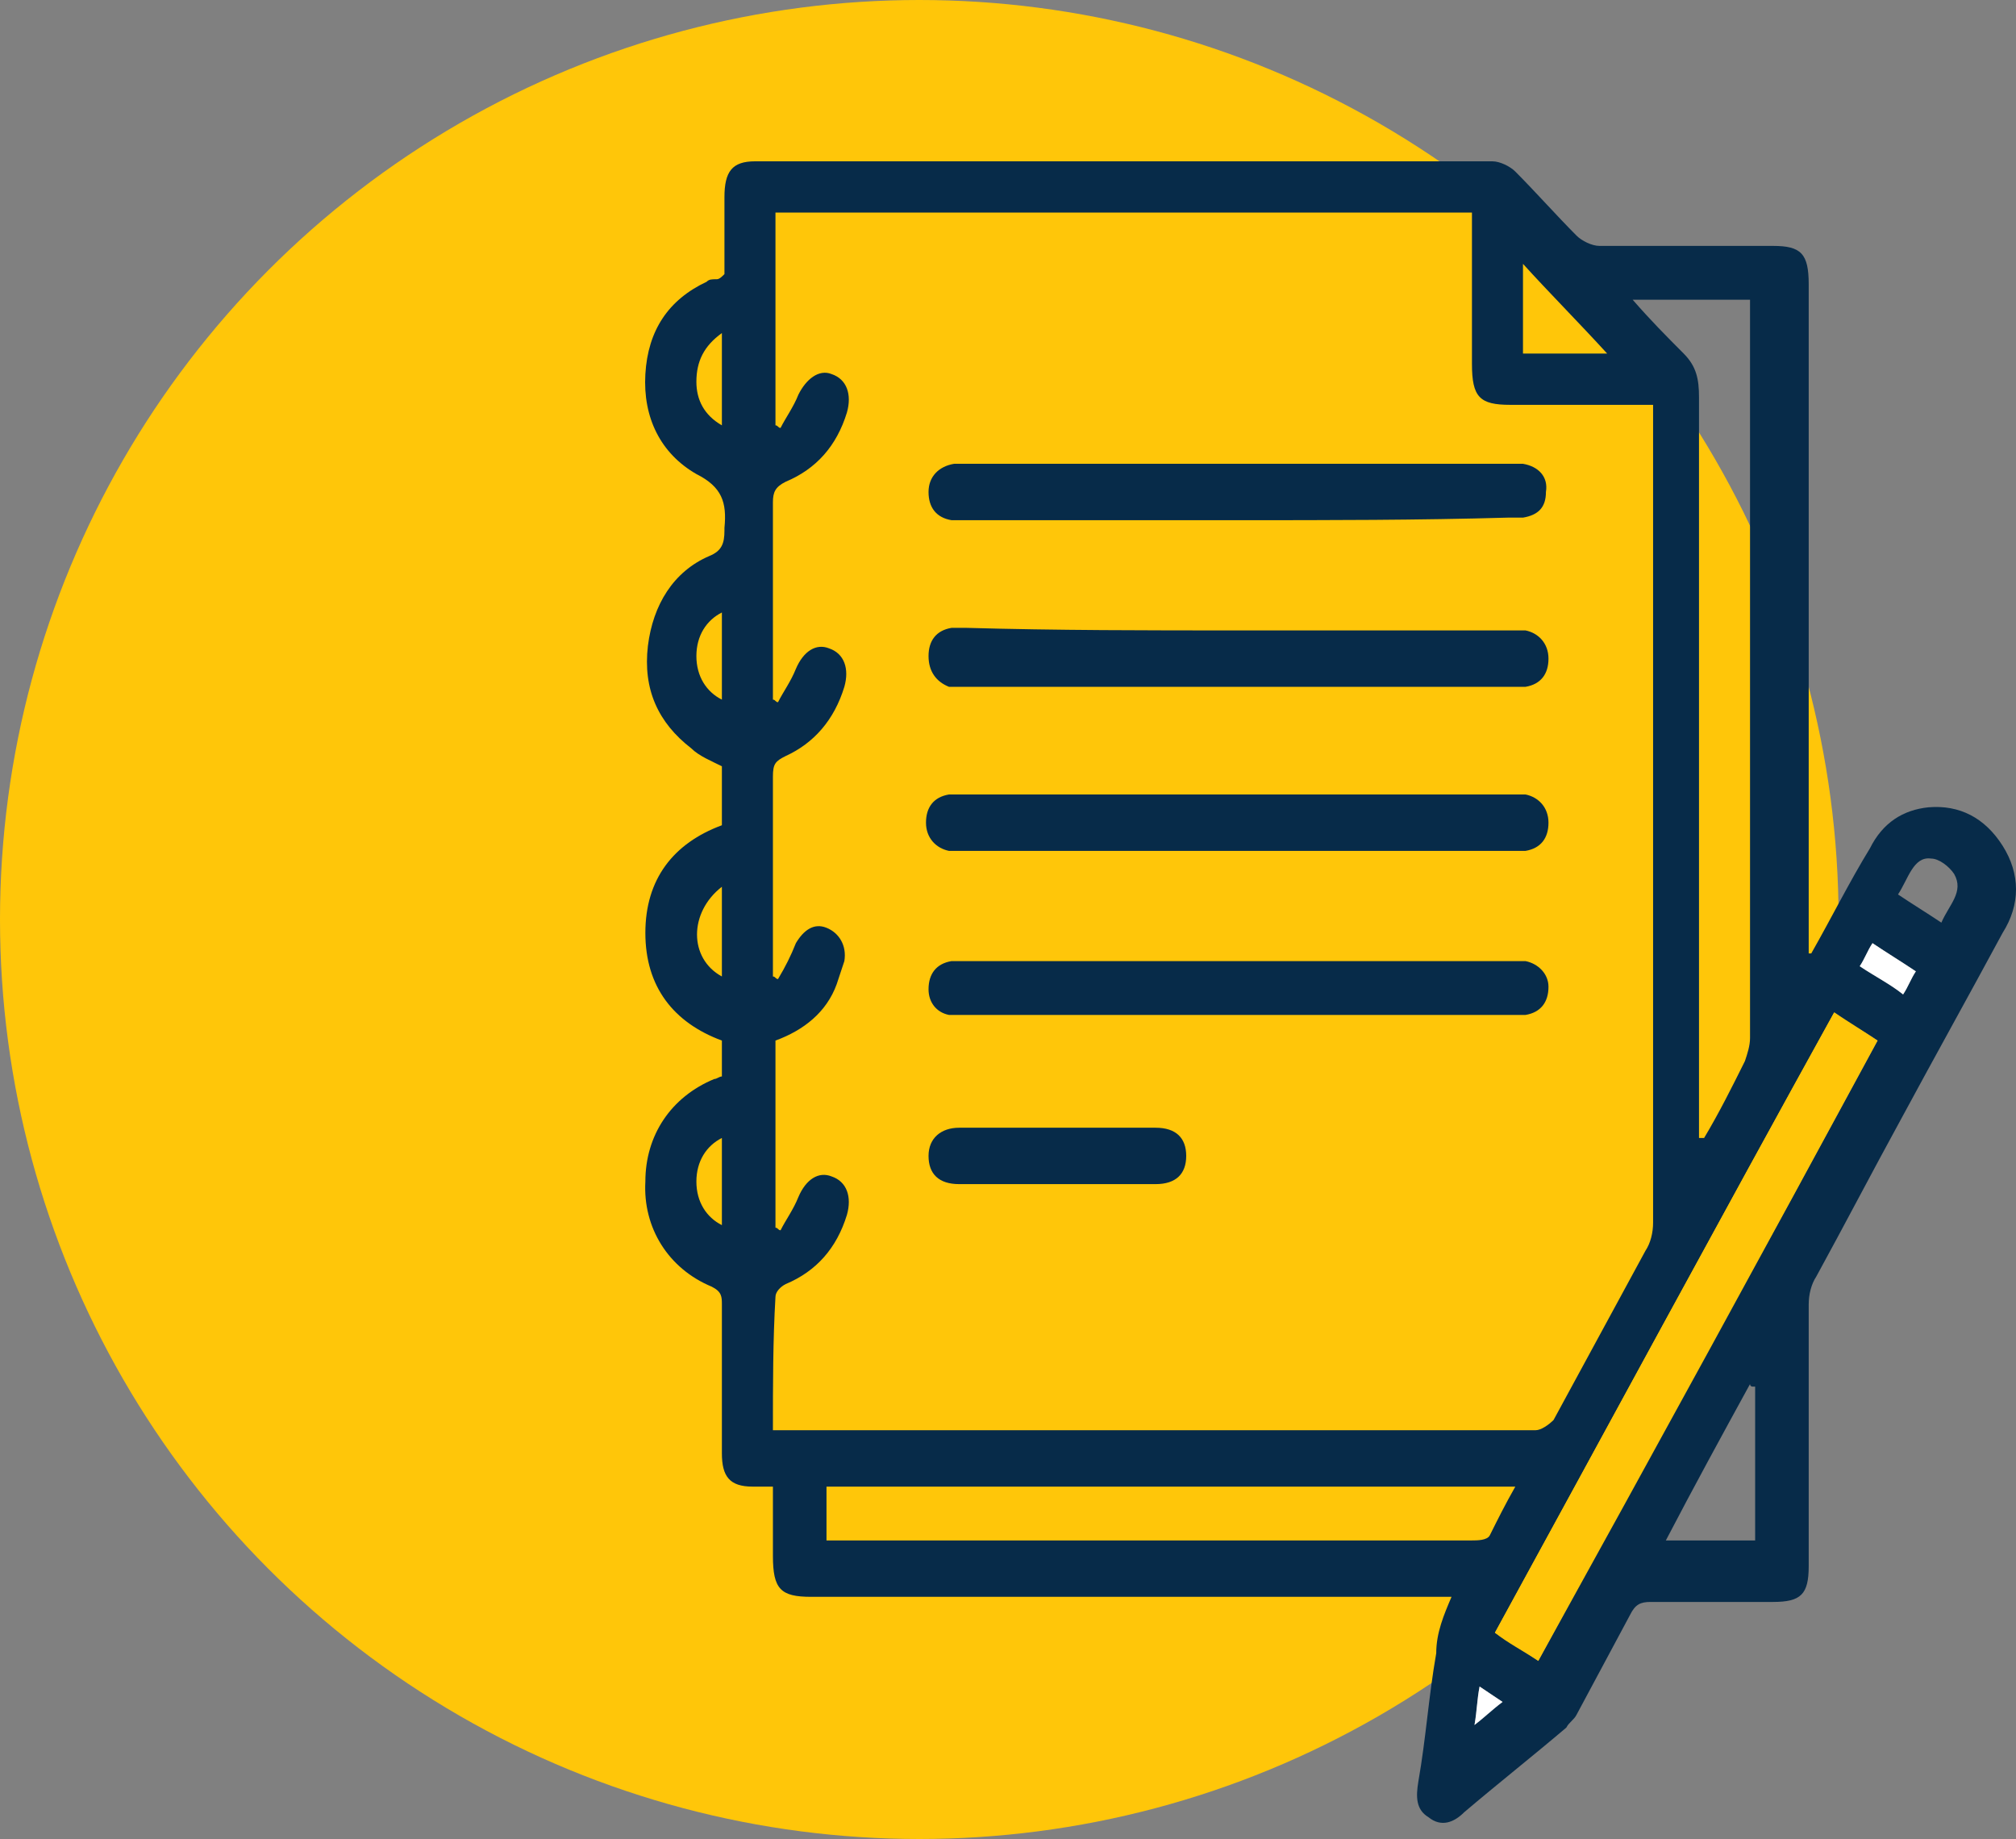 <?xml version="1.0" encoding="UTF-8"?>
<svg width="125px" height="114px" viewBox="0 0 125 114" version="1.1" xmlns="http://www.w3.org/2000/svg" xmlns:xlink="http://www.w3.org/1999/xlink">
    <rect x="0" y="0" width="125" height="114" fill="#808080" stroke="none"/>
    <title>VYVGART-MGADLtool-Yellow-RGB</title>
    <g id="Page-1" stroke="none" stroke-width="1" fill="none" fill-rule="evenodd">
        <g id="KOL-Youniversity-Desktop" transform="translate(-1109, -1507)" fill-rule="nonzero">
            <g id="Support-Treatment-Journey" transform="translate(0, 1208)">
                <g id="MG-ADL-Tool" transform="translate(961, 178)">
                    <g id="VYVGART-MGADLtool-Yellow-RGB" transform="translate(148, 121)">
                        <circle id="Oval" fill="#FFC609" cx="57" cy="57" r="57"></circle>
                        <g id="Group" transform="translate(40, 10)">
                            <g>
                                <path d="M51.425,96.933 C52.058,96.297 52.532,95.979 53.165,95.503 C52.691,95.185 52.216,94.867 51.742,94.549 C51.583,95.344 51.583,96.138 51.425,96.933 M75.311,49.897 C76.26,50.532 77.209,51.009 78,51.645 C78.317,51.168 78.475,50.691 78.791,50.214 C77.842,49.579 77.051,49.102 76.102,48.466 C75.786,48.943 75.628,49.42 75.311,49.897 M4.76,60.543 C3.811,61.02 3.179,61.973 3.179,63.245 C3.179,64.516 3.811,65.469 4.76,65.946 L4.76,60.543 Z M4.76,44.971 C2.704,46.56 2.704,49.42 4.76,50.532 L4.76,44.971 Z M4.76,27.968 C3.811,28.444 3.179,29.398 3.179,30.669 C3.179,31.94 3.811,32.894 4.76,33.37 L4.76,27.968 Z M4.76,10.647 C3.653,11.441 3.179,12.395 3.179,13.666 C3.179,14.778 3.653,15.732 4.76,16.367 L4.76,10.647 Z M77.684,45.447 C78.633,46.083 79.424,46.56 80.373,47.195 C80.848,46.083 81.797,45.288 81.164,44.176 C80.848,43.699 80.215,43.223 79.74,43.223 C78.633,43.064 78.317,44.494 77.684,45.447 M59.651,11.918 C57.911,10.011 56.013,8.104 54.431,6.356 L54.431,11.918 L59.651,11.918 Z M68.667,75.957 C68.667,75.957 68.509,75.957 68.509,75.798 C66.769,78.976 65.029,82.155 63.289,85.492 L68.826,85.492 L68.826,75.957 L68.667,75.957 Z M55.38,92.96 C62.34,80.089 69.458,67.376 76.418,54.505 C75.469,53.869 74.52,53.393 73.729,52.757 C66.611,65.628 59.651,78.5 52.691,91.212 C53.64,91.848 54.431,92.325 55.38,92.96 M53.956,82.155 L11.246,82.155 L11.246,85.492 L27.223,85.492 C35.29,85.492 43.199,85.492 51.267,85.492 C51.583,85.492 52.216,85.492 52.374,85.174 C52.849,84.22 53.323,83.267 53.956,82.155 M65.504,60.543 C65.504,60.543 65.662,60.543 65.662,60.543 C66.611,58.954 67.402,57.365 68.193,55.776 C68.351,55.299 68.509,54.823 68.509,54.346 C68.509,39.409 68.509,24.63 68.509,9.693 L68.509,8.581 L61.233,8.581 C62.34,9.852 63.289,10.806 64.396,11.918 C65.187,12.713 65.345,13.507 65.345,14.619 C65.345,29.557 65.345,44.653 65.345,59.59 L65.345,60.543 L65.504,60.543 Z M7.924,78.659 C8.241,78.659 8.241,78.659 8.399,78.659 C24.059,78.659 39.561,78.659 55.222,78.659 C55.538,78.659 56.013,78.341 56.329,78.023 C58.227,74.527 60.125,71.031 62.024,67.535 C62.34,67.058 62.498,66.423 62.498,65.787 C62.498,49.261 62.498,32.894 62.498,16.367 L62.498,15.096 C59.493,15.096 56.645,15.096 53.64,15.096 C51.742,15.096 51.267,14.619 51.267,12.554 C51.267,9.693 51.267,6.992 51.267,4.132 L51.267,3.178 L8.082,3.178 L8.082,16.367 C8.241,16.367 8.241,16.526 8.399,16.526 C8.715,15.891 9.19,15.255 9.506,14.46 C9.981,13.507 10.771,12.871 11.562,13.189 C12.512,13.507 12.828,14.46 12.512,15.573 C11.879,17.639 10.613,19.069 8.715,19.863 C8.082,20.181 7.924,20.499 7.924,21.135 C7.924,24.948 7.924,28.762 7.924,32.417 C7.924,32.735 7.924,33.053 7.924,33.37 C8.082,33.37 8.082,33.529 8.241,33.529 C8.557,32.894 9.031,32.258 9.348,31.463 C9.822,30.351 10.613,29.874 11.404,30.192 C12.353,30.51 12.67,31.463 12.353,32.576 C11.721,34.642 10.455,36.072 8.715,36.866 C8.082,37.184 7.924,37.343 7.924,38.138 C7.924,41.951 7.924,45.924 7.924,49.738 C7.924,50.056 7.924,50.214 7.924,50.532 C8.082,50.532 8.082,50.691 8.241,50.691 C8.715,49.897 9.031,49.261 9.348,48.466 C9.822,47.672 10.455,47.195 11.246,47.513 C12.037,47.831 12.512,48.625 12.353,49.579 C12.195,50.056 12.037,50.532 11.879,51.009 C11.246,52.757 9.822,53.869 8.082,54.505 L8.082,66.105 C8.241,66.105 8.241,66.264 8.399,66.264 C8.715,65.628 9.19,64.993 9.506,64.198 C9.981,63.086 10.771,62.609 11.562,62.927 C12.512,63.245 12.828,64.198 12.512,65.311 C11.879,67.376 10.613,68.806 8.715,69.601 C8.399,69.76 8.082,70.078 8.082,70.396 C7.924,73.097 7.924,75.798 7.924,78.659 M50.001,88.988 L48.736,88.988 C35.923,88.988 23.11,88.988 10.297,88.988 C8.399,88.988 7.924,88.511 7.924,86.445 C7.924,85.015 7.924,83.744 7.924,82.155 C7.45,82.155 6.975,82.155 6.659,82.155 C5.235,82.155 4.76,81.519 4.76,80.089 C4.76,77.07 4.76,73.891 4.76,70.872 C4.76,70.396 4.76,70.078 4.128,69.76 C1.439,68.648 -0.143,66.105 0.015,63.245 C0.015,60.384 1.597,58.001 4.286,56.888 C4.444,56.888 4.602,56.73 4.76,56.73 L4.76,54.505 C1.755,53.393 0.015,51.168 0.015,47.831 C0.015,44.494 1.755,42.269 4.76,41.157 L4.76,37.502 C4.128,37.184 3.337,36.866 2.862,36.39 C0.806,34.801 -0.143,32.735 0.173,30.033 C0.489,27.491 1.755,25.425 3.97,24.472 C4.76,24.154 4.919,23.677 4.919,22.883 C4.919,22.883 4.919,22.724 4.919,22.724 C5.077,21.135 4.76,20.181 3.179,19.387 C0.964,18.115 -0.143,15.891 0.015,13.189 C0.173,10.488 1.439,8.581 3.811,7.469 C3.97,7.31 4.128,7.31 4.444,7.31 C4.602,7.31 4.76,7.151 4.919,6.992 C4.919,5.403 4.919,3.814 4.919,2.225 C4.919,0.636 5.393,0 6.817,0 C22.003,0 37.347,0 52.532,0 C53.007,0 53.64,0.318 53.956,0.636 C55.222,1.907 56.487,3.337 57.753,4.608 C58.069,4.926 58.702,5.244 59.176,5.244 C62.814,5.244 66.295,5.244 69.933,5.244 C71.673,5.244 72.147,5.721 72.147,7.628 C72.147,21.135 72.147,34.483 72.147,47.99 L72.147,49.102 C72.147,49.102 72.306,49.102 72.306,49.102 C73.571,46.877 74.678,44.653 75.944,42.587 C76.735,40.998 78,40.203 79.582,40.044 C81.48,39.886 83.062,40.68 84.17,42.428 C85.277,44.176 85.277,46.083 84.17,47.831 C82.113,51.645 79.899,55.617 77.842,59.431 C76.102,62.609 74.362,65.946 72.622,69.124 C72.306,69.601 72.147,70.237 72.147,70.872 C72.147,76.275 72.147,81.678 72.147,87.081 C72.147,88.829 71.673,89.305 69.933,89.305 C67.402,89.305 64.871,89.305 62.34,89.305 C61.707,89.305 61.391,89.464 61.074,90.1 C59.967,92.166 58.86,94.231 57.753,96.297 C57.594,96.615 57.278,96.774 57.12,97.092 C55.063,98.84 52.849,100.588 50.792,102.336 C50.16,102.971 49.369,103.289 48.578,102.654 C47.787,102.177 47.787,101.382 47.945,100.429 C48.42,97.727 48.578,95.185 49.052,92.484 C49.052,91.212 49.527,90.1 50.001,88.988" id="Shape" fill="#072B49"></path>
                                <path d="M55.38,92.96 C54.431,92.325 53.482,91.848 52.691,91.212 C59.651,78.5 66.611,65.628 73.729,52.757 C74.678,53.393 75.469,53.869 76.418,54.505 C69.458,67.376 62.498,80.089 55.38,92.96" id="Path" fill="#FFC609"></path>
                            </g>
                            <path d="M54.431,11.918 L59.651,11.918 L54.431,11.918 Z" id="Path" fill="#FFFFFF"></path>
                            <g transform="translate(17.415, 18.751)" id="Path">
                                <path d="M57.896,31.146 C58.212,30.669 58.37,30.192 58.687,29.715 C59.636,30.351 60.427,30.828 61.376,31.463 C61.06,31.94 60.901,32.417 60.585,32.894 C59.794,32.258 58.845,31.781 57.896,31.146" fill="#FFFFFF"></path>
                                <path d="M34.01,78.182 C34.168,77.229 34.168,76.593 34.326,75.798 C34.801,76.116 35.275,76.434 35.75,76.752 C35.117,77.229 34.643,77.705 34.01,78.182" fill="#FFFFFF"></path>
                                <path d="M19.299,3.496 C13.762,3.496 8.067,3.496 2.531,3.496 C2.215,3.496 1.898,3.496 1.582,3.496 C0.633,3.337 0.158,2.701 0.158,1.748 C0.158,0.795 0.791,0.159 1.74,0 C1.898,0 2.215,0 2.373,0 C13.762,0 24.993,0 36.383,0 C36.541,0 36.857,0 37.015,0 C37.965,0.159 38.597,0.795 38.439,1.748 C38.439,2.701 37.965,3.178 37.015,3.337 C36.699,3.337 36.383,3.337 36.066,3.337 C30.53,3.496 24.993,3.496 19.299,3.496" fill="#072B49"></path>
                                <path d="M19.457,10.329 C24.993,10.329 30.688,10.329 36.224,10.329 C36.541,10.329 36.857,10.329 37.174,10.329 C37.965,10.488 38.597,11.123 38.597,12.077 C38.597,13.03 38.123,13.666 37.174,13.825 C36.857,13.825 36.541,13.825 36.224,13.825 C24.993,13.825 13.762,13.825 2.373,13.825 C2.056,13.825 1.74,13.825 1.424,13.825 C0.633,13.507 0.158,12.871 0.158,11.918 C0.158,10.965 0.633,10.329 1.582,10.17 C1.898,10.17 2.215,10.17 2.531,10.17 C8.067,10.329 13.762,10.329 19.457,10.329" fill="#072B49"></path>
                                <path d="M19.299,20.499 C24.993,20.499 30.53,20.499 36.224,20.499 C36.541,20.499 36.857,20.499 37.174,20.499 C37.965,20.658 38.597,21.293 38.597,22.247 C38.597,23.2 38.123,23.836 37.174,23.995 C36.857,23.995 36.541,23.995 36.224,23.995 C24.993,23.995 13.762,23.995 2.373,23.995 C2.056,23.995 1.74,23.995 1.424,23.995 C0.633,23.836 0,23.2 0,22.247 C0,21.293 0.475,20.658 1.424,20.499 C1.74,20.499 2.056,20.499 2.373,20.499 C8.067,20.499 13.762,20.499 19.299,20.499" fill="#072B49"></path>
                                <path d="M19.457,30.828 C24.993,30.828 30.688,30.828 36.224,30.828 C36.541,30.828 36.857,30.828 37.174,30.828 C37.965,30.987 38.597,31.622 38.597,32.417 C38.597,33.37 38.123,34.006 37.174,34.165 C36.857,34.165 36.699,34.165 36.383,34.165 C24.993,34.165 13.604,34.165 2.215,34.165 C1.898,34.165 1.74,34.165 1.424,34.165 C0.633,34.006 0.158,33.37 0.158,32.576 C0.158,31.622 0.633,30.987 1.582,30.828 C1.898,30.828 2.215,30.828 2.531,30.828 C8.067,30.828 13.762,30.828 19.457,30.828" fill="#072B49"></path>
                                <path d="M8.226,41.157 C10.282,41.157 12.18,41.157 14.237,41.157 C15.502,41.157 16.135,41.792 16.135,42.905 C16.135,44.017 15.502,44.653 14.237,44.653 C10.124,44.653 6.169,44.653 2.056,44.653 C0.791,44.653 0.158,44.017 0.158,42.905 C0.158,41.792 0.949,41.157 2.056,41.157 C4.113,41.157 6.169,41.157 8.226,41.157" fill="#072B49"></path>
                            </g>
                        </g>
                    </g>
                </g>
            </g>
        </g>
    </g>
</svg>